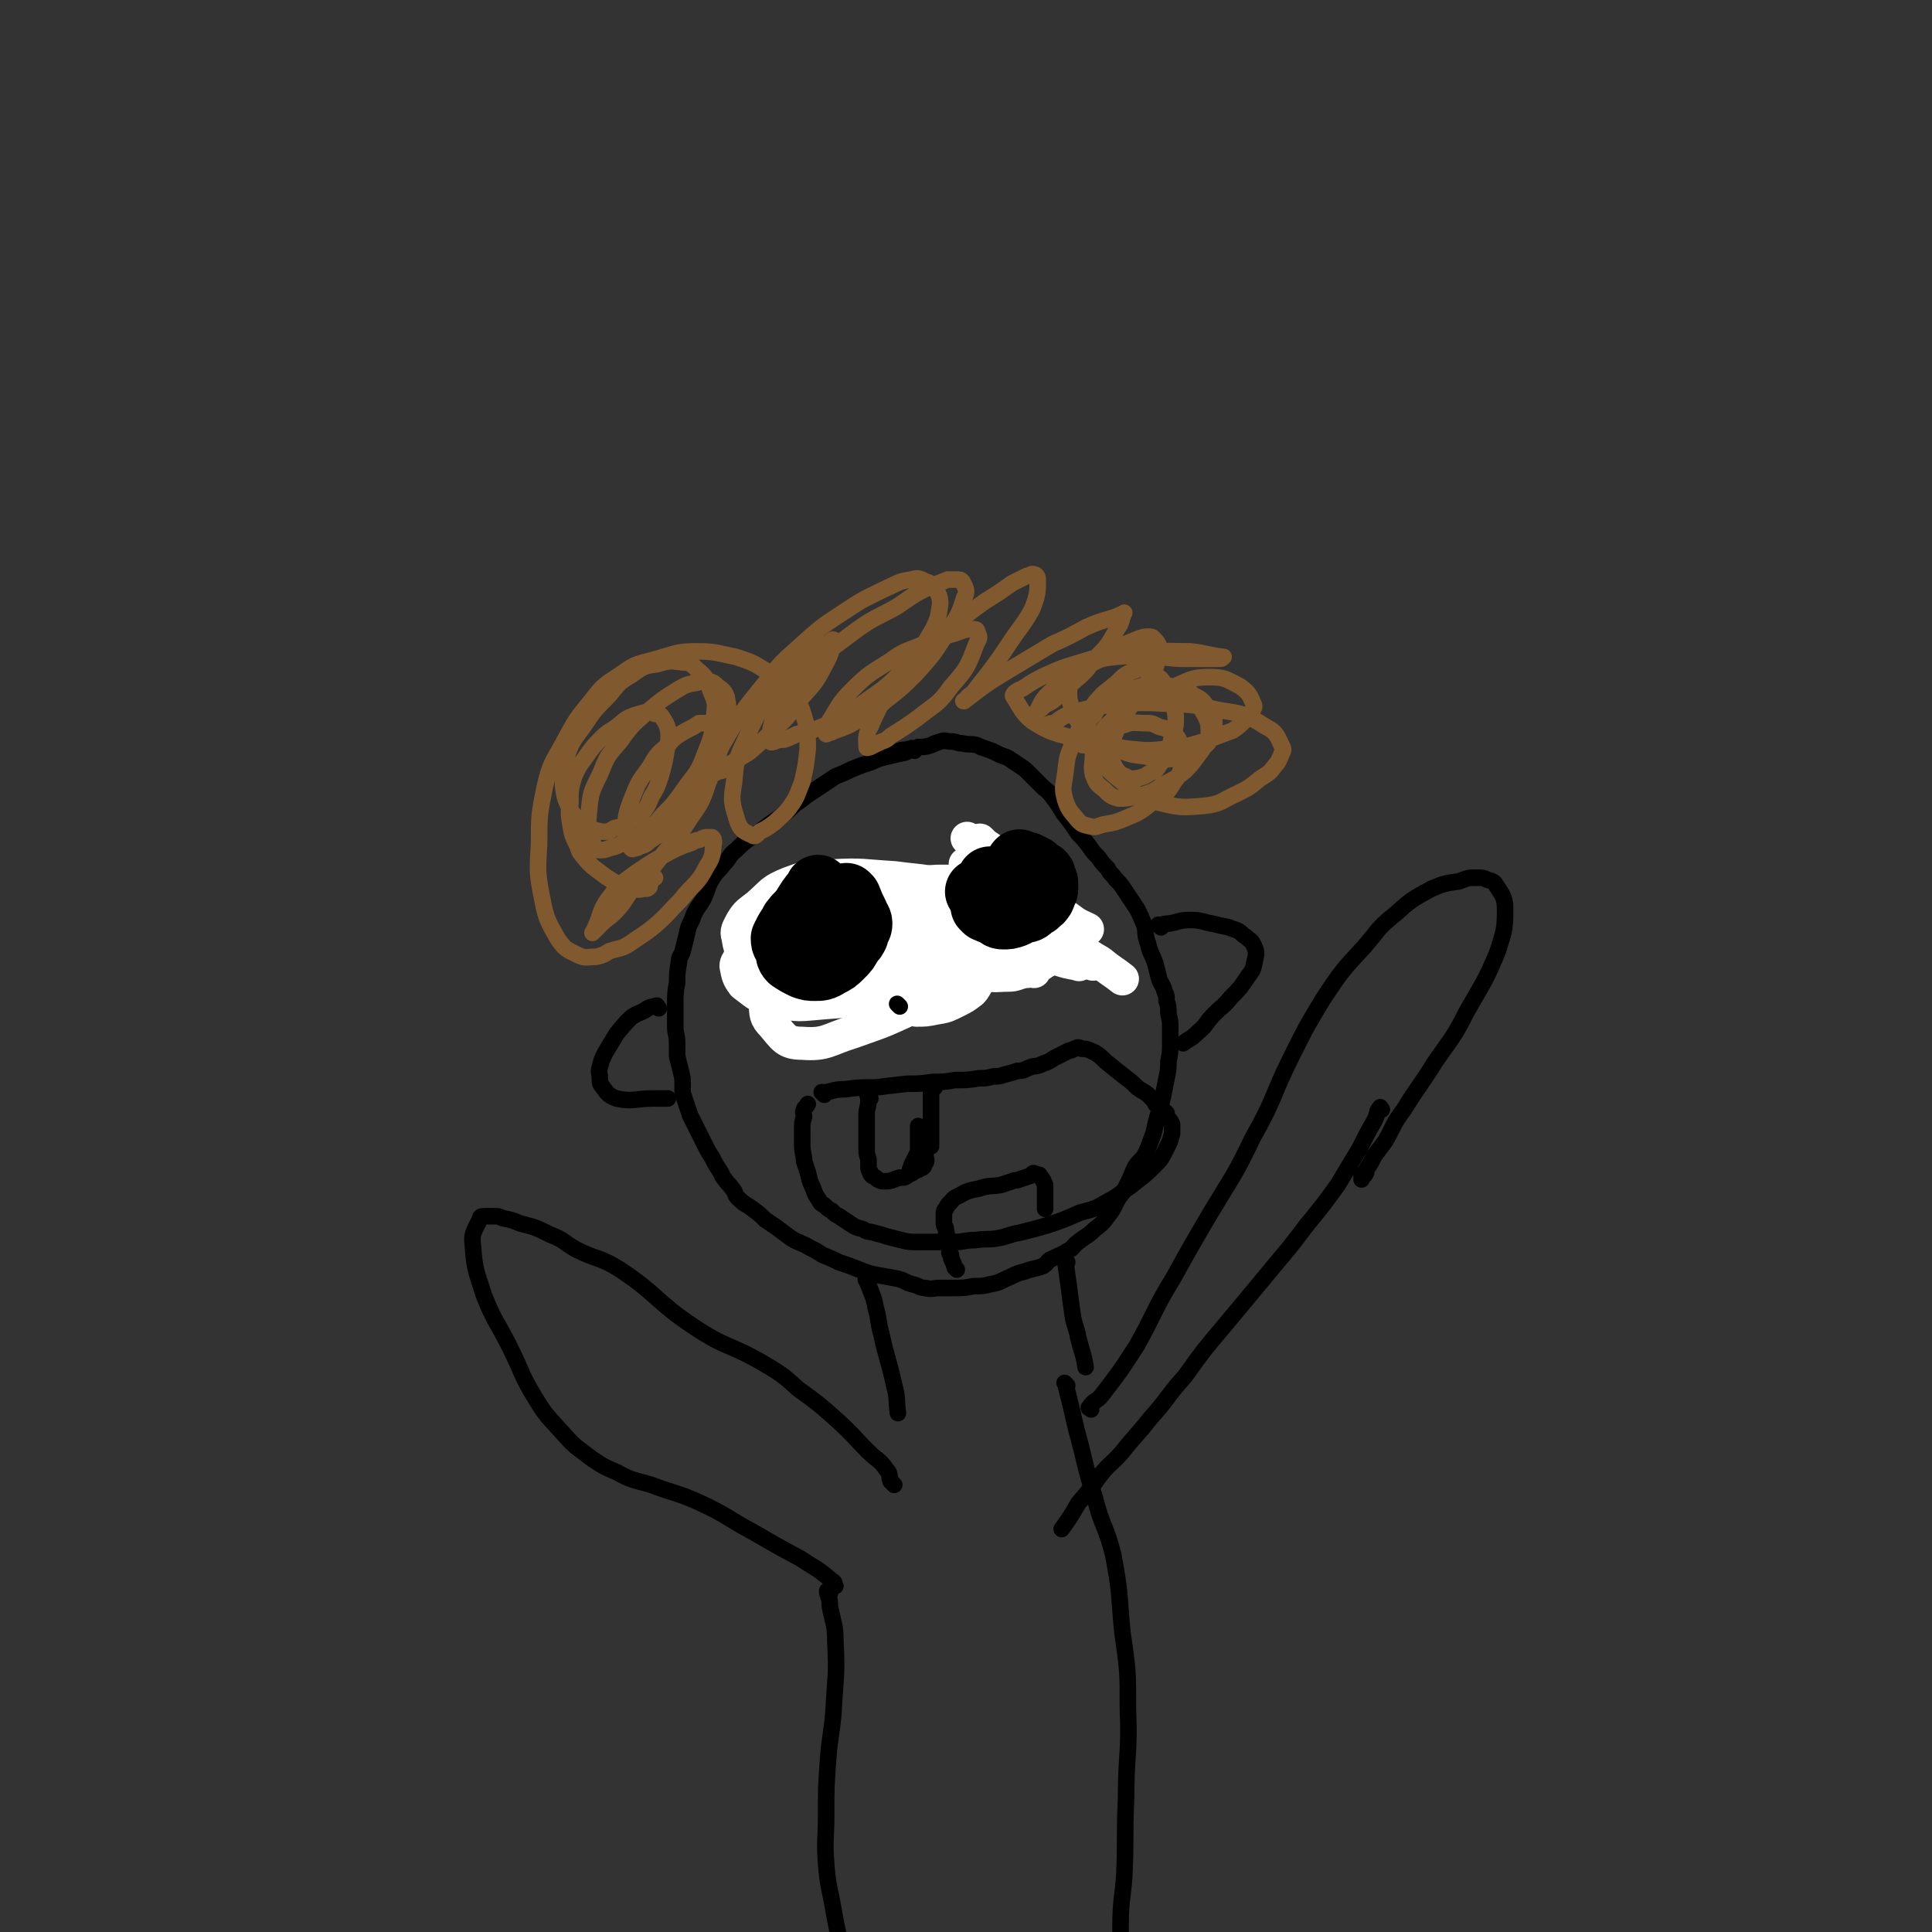 <svg viewBox='0 0 1050 1050' version='1.1' xmlns='http://www.w3.org/2000/svg' xmlns:xlink='http://www.w3.org/1999/xlink'><rect x="0" y="0" width="1050" height="1050" fill="#333333" stroke="none"/><g fill='none' stroke='#000000' stroke-width='9' stroke-linecap='round' stroke-linejoin='round'><path d='M497,408c-1,-1 -1,-1 -1,-1 -1,-1 0,0 0,0 0,0 0,0 0,0 0,0 0,0 0,0 -1,-1 0,0 0,0 -2,1 -2,1 -4,2 -5,1 -5,1 -9,2 -4,1 -5,1 -9,3 -6,2 -6,2 -11,4 -4,2 -4,2 -9,4 -6,4 -6,4 -12,8 -5,3 -5,4 -10,7 -4,4 -4,4 -8,7 -6,4 -6,4 -11,8 -6,4 -7,4 -13,10 -4,3 -3,4 -7,8 -2,3 -3,3 -5,6 -4,6 -3,7 -6,13 -3,5 -4,5 -6,11 -2,4 -2,4 -3,9 -1,4 -1,4 -2,8 -1,3 -2,3 -2,6 -1,6 -1,6 -1,11 -1,6 -1,6 -1,12 0,6 0,6 0,12 0,4 1,4 1,9 0,3 0,4 0,7 1,4 1,4 2,8 1,4 1,4 1,8 0,2 0,2 0,4 1,3 1,3 2,6 1,3 1,3 2,6 2,4 2,4 4,8 2,4 2,4 4,8 2,4 2,4 4,7 2,4 2,4 4,7 2,3 1,3 3,5 2,3 2,2 4,5 2,2 1,3 3,5 4,4 4,3 8,6 4,3 4,3 7,6 3,2 3,2 6,4 4,3 4,3 8,6 5,3 5,2 10,5 4,2 4,2 7,4 5,2 5,2 9,4 6,2 6,2 11,4 5,2 5,2 10,3 6,1 6,1 11,2 4,1 4,2 8,3 4,1 4,2 7,2 4,1 4,0 7,0 4,0 4,0 8,0 6,0 6,0 11,-1 5,0 5,0 9,-1 6,-1 6,-2 11,-4 4,-2 4,-2 8,-3 5,-2 5,-1 10,-3 3,-2 2,-3 5,-4 4,-2 5,-2 8,-4 4,-2 3,-3 6,-5 5,-4 5,-3 9,-7 4,-3 4,-3 7,-7 4,-5 3,-5 6,-10 3,-4 3,-4 5,-8 2,-4 2,-5 4,-9 2,-3 3,-3 5,-6 2,-4 2,-4 3,-7 2,-5 2,-5 3,-10 1,-4 1,-4 2,-7 1,-4 1,-4 2,-8 1,-5 1,-5 2,-10 1,-5 1,-5 1,-9 1,-5 1,-5 1,-10 0,-4 0,-4 0,-8 0,-4 0,-4 -1,-8 0,-4 0,-4 -1,-7 0,-3 0,-3 -1,-5 -1,-4 -2,-4 -3,-7 -1,-4 -1,-4 -2,-8 -2,-6 -3,-6 -4,-11 -2,-5 -1,-6 -2,-10 -2,-5 -2,-5 -4,-9 -2,-3 -2,-3 -4,-6 -2,-3 -2,-3 -4,-6 -2,-3 -3,-3 -5,-6 -2,-2 -2,-2 -3,-4 -3,-3 -3,-3 -5,-6 -3,-3 -3,-3 -5,-6 -3,-4 -3,-4 -6,-7 -4,-6 -4,-6 -8,-11 -3,-5 -3,-5 -6,-9 -3,-4 -3,-3 -6,-6 -3,-3 -3,-3 -6,-6 -3,-3 -3,-3 -6,-5 -3,-2 -3,-2 -6,-4 -2,-1 -3,-1 -5,-2 -4,-2 -4,-2 -7,-3 -3,-1 -3,-1 -5,-2 -4,-1 -4,0 -8,-1 -3,0 -3,-1 -6,-1 -3,0 -3,-1 -6,0 -3,1 -3,1 -5,2 -3,1 -4,1 -7,1 -2,1 -2,1 -5,1 -3,1 -3,0 -5,1 -1,0 -1,1 -2,1 -2,1 -2,1 -3,1 '/></g>
<g fill='none' stroke='#81592F' stroke-width='9' stroke-linecap='round' stroke-linejoin='round'><path d='M356,477c-1,-1 -1,-1 -1,-1 -1,-1 0,0 0,0 0,1 0,1 -1,3 -1,1 -1,2 -1,3 -1,1 -1,1 -2,1 -3,0 -3,1 -6,0 -5,-1 -5,-1 -10,-3 -5,-3 -5,-3 -9,-6 -4,-3 -4,-3 -7,-6 -3,-4 -4,-4 -5,-8 -3,-6 -3,-6 -4,-12 -1,-6 -1,-6 0,-11 0,-8 0,-8 2,-15 3,-7 4,-7 8,-13 3,-4 3,-4 7,-8 4,-4 4,-3 8,-6 4,-3 4,-4 9,-6 3,-1 3,-1 7,-2 3,0 3,0 5,1 2,0 3,0 4,2 2,3 2,3 3,6 1,6 0,7 -1,13 -1,6 -1,6 -3,13 -2,6 -2,6 -5,11 -2,5 -2,5 -5,9 -3,3 -3,2 -6,4 -4,3 -4,3 -9,4 -3,2 -3,2 -7,2 -4,-1 -5,-1 -9,-3 -4,-4 -5,-4 -8,-9 -3,-6 -3,-6 -4,-13 0,-8 0,-8 2,-16 3,-9 4,-9 9,-16 6,-9 6,-9 14,-17 5,-6 5,-7 12,-11 7,-5 7,-5 14,-6 7,-2 7,-2 14,-1 4,0 5,1 8,4 5,4 5,5 7,11 3,7 3,7 2,15 -1,10 -1,10 -5,20 -4,11 -5,10 -12,20 -5,7 -5,7 -11,13 -4,5 -4,5 -10,9 -5,4 -5,4 -11,6 -4,2 -4,2 -8,3 -2,1 -3,1 -5,1 -2,0 -3,0 -3,-2 -3,-8 -4,-9 -3,-18 1,-11 1,-11 6,-21 4,-10 4,-10 11,-18 7,-10 8,-10 17,-18 6,-5 6,-5 14,-10 5,-3 5,-3 11,-4 3,-1 3,-2 6,-1 3,1 3,1 5,3 3,2 4,3 5,6 1,6 1,7 0,13 -2,10 -3,10 -7,18 -5,11 -5,11 -11,21 -5,7 -5,7 -11,14 -3,4 -3,4 -7,8 -3,2 -3,2 -6,4 -2,2 -2,2 -5,3 -1,0 -1,1 -3,1 -1,0 -1,1 -2,0 -2,-3 -3,-4 -3,-8 0,-9 0,-10 3,-18 4,-10 4,-10 10,-18 4,-7 4,-7 10,-12 4,-5 5,-5 10,-8 4,-2 4,-2 7,-4 2,0 2,0 4,0 2,0 3,-1 4,1 2,3 3,3 3,7 -1,12 -1,13 -6,24 -4,13 -5,12 -12,23 -6,10 -7,9 -14,18 -7,9 -7,9 -15,17 -5,6 -4,7 -10,13 -3,3 -4,3 -7,6 -2,2 -2,2 -4,4 0,0 0,0 -1,1 0,0 0,0 0,0 0,0 0,0 0,0 5,-9 3,-11 9,-19 6,-8 7,-8 15,-14 9,-6 9,-6 18,-11 6,-3 6,-3 12,-5 3,-2 3,-1 5,-2 2,-1 2,-1 4,-1 1,0 1,0 2,0 1,1 1,1 1,3 -1,6 0,7 -4,13 -5,10 -7,9 -14,18 -7,7 -7,8 -14,14 -6,5 -7,5 -14,10 -5,3 -5,2 -11,4 -3,2 -3,2 -7,3 -5,0 -6,1 -10,-1 -6,-3 -7,-3 -11,-9 -5,-9 -6,-10 -8,-20 -3,-15 -3,-16 -2,-31 0,-16 0,-16 3,-31 3,-13 4,-13 10,-24 7,-13 7,-13 16,-24 6,-8 7,-8 16,-14 8,-6 9,-5 19,-8 11,-3 11,-4 22,-4 10,0 11,1 21,3 9,3 9,3 17,8 8,6 9,6 15,14 4,6 4,7 6,14 1,7 1,7 1,14 -1,9 -1,9 -3,18 -3,7 -2,7 -7,14 -3,4 -4,4 -8,8 -4,3 -4,3 -8,5 -2,2 -3,3 -4,2 -4,-2 -6,-2 -8,-7 -3,-10 -4,-11 -2,-22 1,-14 2,-14 8,-27 5,-11 6,-12 14,-22 6,-8 6,-8 14,-15 4,-5 5,-4 10,-8 2,-1 2,-1 4,-3 1,0 1,0 2,-1 1,-1 2,-2 2,-1 -1,5 -1,7 -5,14 -5,10 -6,10 -14,19 -6,9 -6,9 -14,16 -6,6 -6,6 -13,12 -5,3 -5,3 -10,6 -2,2 -3,2 -5,4 -1,0 -2,0 -3,1 0,0 0,0 0,0 2,-8 0,-9 4,-16 10,-17 10,-17 23,-33 9,-12 10,-12 21,-22 11,-10 12,-10 24,-18 9,-6 10,-6 20,-11 7,-3 7,-4 14,-5 4,-1 4,-1 8,1 3,1 3,1 5,3 2,4 3,5 3,9 -1,7 -1,8 -4,14 -7,12 -7,12 -16,22 -9,9 -9,9 -19,16 -11,8 -11,8 -23,14 -7,3 -8,3 -16,5 -4,2 -4,2 -7,3 -3,0 -3,0 -5,1 -1,0 -2,1 -2,0 0,-4 -1,-6 1,-11 7,-13 7,-14 17,-25 11,-13 12,-12 25,-22 12,-9 12,-8 25,-15 9,-6 8,-6 18,-11 5,-2 5,-2 10,-4 2,0 2,0 5,0 2,0 2,0 3,1 2,4 3,5 1,9 -3,10 -4,10 -10,20 -7,11 -7,11 -16,21 -8,8 -8,8 -17,15 -6,6 -7,5 -14,10 -5,3 -5,3 -10,5 -3,1 -3,1 -5,2 -2,0 -2,1 -3,1 0,0 0,0 0,0 1,-3 0,-3 1,-6 6,-9 5,-10 13,-18 9,-9 10,-9 21,-16 8,-6 9,-5 18,-9 7,-3 7,-2 14,-5 5,-1 5,-2 10,-3 1,0 2,0 3,0 1,0 2,0 2,1 1,3 2,3 0,6 -5,13 -5,14 -14,24 -7,10 -8,9 -18,17 -7,5 -7,5 -15,10 -3,3 -3,2 -7,4 -2,1 -2,1 -4,2 -1,0 -2,1 -2,0 0,-4 -1,-6 2,-11 7,-16 8,-16 19,-30 9,-12 10,-11 22,-21 10,-9 10,-9 21,-17 8,-5 8,-5 15,-10 4,-2 4,-2 8,-4 2,0 2,-1 3,-1 2,0 3,1 3,3 0,7 0,8 -3,16 -5,9 -6,9 -12,18 -6,9 -6,9 -12,17 -4,5 -4,5 -7,9 -2,3 -3,2 -5,5 0,0 0,0 -1,1 0,0 0,0 0,0 0,0 -1,0 0,0 13,-10 13,-10 28,-19 10,-6 10,-6 20,-12 9,-4 9,-4 18,-9 7,-3 7,-3 14,-5 3,-1 3,-1 5,-2 1,0 1,0 2,-1 0,0 0,0 0,0 -2,4 -1,5 -4,9 -5,9 -5,9 -12,16 -5,7 -5,7 -12,13 -5,5 -5,5 -11,10 -3,2 -3,1 -6,4 -1,1 -1,1 -3,2 0,0 -1,1 0,1 3,-6 3,-8 9,-13 8,-8 9,-8 18,-14 9,-6 9,-6 19,-10 5,-2 5,-2 10,-4 3,-1 3,-1 5,-1 2,0 2,0 3,1 2,2 3,3 3,6 -1,7 -1,8 -4,14 -4,9 -5,9 -11,16 -5,6 -5,6 -11,12 -3,3 -4,3 -8,5 -2,2 -2,2 -5,4 -1,0 -1,0 -2,1 0,0 0,0 0,0 0,0 0,0 0,0 0,0 -1,0 0,0 3,-4 4,-4 8,-6 7,-4 7,-4 14,-5 5,-2 6,-1 11,-1 4,0 4,0 8,2 4,1 4,1 7,3 2,2 3,2 4,5 1,5 2,5 1,10 0,6 0,7 -4,12 -4,7 -5,7 -13,12 -6,5 -7,5 -14,8 -5,2 -5,2 -11,3 -4,1 -4,2 -8,1 -4,-1 -4,-1 -6,-3 -4,-5 -5,-5 -7,-11 -2,-7 -1,-7 0,-15 1,-9 1,-9 5,-18 4,-10 5,-10 11,-20 5,-6 6,-6 12,-11 4,-4 4,-4 8,-6 3,-1 4,-2 7,-1 4,1 5,2 9,5 3,4 3,4 5,9 2,5 2,6 3,11 0,6 0,6 -2,11 -1,5 -1,5 -3,9 -2,4 -2,4 -4,7 -2,3 -2,3 -5,4 -3,2 -3,2 -7,3 -3,0 -4,1 -6,-1 -3,-1 -4,-2 -6,-5 -2,-4 -2,-4 -2,-9 1,-7 1,-8 5,-15 4,-7 4,-8 10,-14 4,-4 5,-4 12,-6 4,-1 5,0 10,1 4,1 4,1 8,4 4,2 4,2 7,6 2,2 2,2 3,5 1,2 1,2 1,5 0,3 0,3 -1,5 -2,4 -2,5 -5,7 -6,4 -6,5 -13,6 -9,1 -9,1 -19,-1 -8,-1 -8,-1 -15,-4 -7,-3 -7,-3 -13,-7 -3,-3 -4,-3 -7,-6 -3,-5 -3,-5 -5,-11 -1,-3 -1,-3 -1,-7 0,-4 0,-4 2,-7 3,-4 3,-5 8,-7 7,-4 7,-4 15,-5 10,-1 11,0 21,0 8,0 8,1 16,1 6,0 6,0 13,0 4,0 4,0 7,0 1,0 1,0 2,-1 0,0 0,0 0,0 -9,-1 -9,-2 -18,-3 -16,0 -17,-1 -33,1 -14,1 -14,1 -27,5 -10,3 -10,3 -19,7 -6,3 -6,3 -12,7 -2,1 -3,1 -5,3 0,0 -1,1 0,2 4,6 4,8 10,13 11,7 12,6 25,10 14,4 14,3 28,5 10,1 10,1 20,0 10,-1 10,-1 20,-4 8,-3 8,-3 16,-6 3,-2 3,-2 6,-5 3,-2 3,-2 4,-5 2,-3 2,-3 1,-5 -2,-5 -3,-6 -7,-9 -8,-4 -8,-5 -17,-5 -10,0 -11,2 -21,6 -11,4 -11,4 -21,9 -6,3 -6,4 -11,9 -3,3 -4,3 -6,8 -3,5 -3,5 -4,10 0,6 -1,6 0,11 2,5 2,5 6,8 3,3 4,4 8,5 7,0 7,-1 13,-2 7,-2 7,-3 12,-6 6,-3 6,-3 11,-7 3,-3 3,-3 6,-7 3,-4 3,-4 5,-7 1,-3 2,-3 2,-5 0,-6 0,-7 -2,-11 -4,-7 -4,-8 -9,-12 -7,-4 -8,-4 -17,-5 -8,0 -9,1 -17,4 -6,2 -6,2 -11,5 -4,3 -4,3 -6,7 -3,3 -4,4 -4,8 0,6 1,7 4,12 6,9 6,10 15,17 8,7 9,8 19,11 12,3 13,3 25,2 10,-1 10,-3 19,-7 6,-3 6,-3 12,-8 5,-3 5,-3 8,-7 2,-2 2,-3 3,-5 1,-3 2,-3 1,-5 -3,-6 -3,-8 -9,-11 -11,-7 -12,-7 -25,-9 -18,-4 -19,-3 -38,-4 -14,0 -14,0 -28,2 -10,2 -10,2 -18,5 -4,2 -3,2 -6,4 -2,0 -2,0 -4,1 0,0 0,0 0,0 0,0 0,0 0,0 '/></g>
<g fill='none' stroke='#000000' stroke-width='9' stroke-linecap='round' stroke-linejoin='round'><path d='M631,504c-1,-1 -1,-1 -1,-1 -1,-1 0,0 0,0 0,0 0,0 0,0 3,-1 3,-1 5,-1 6,-1 6,-2 12,-2 6,0 6,1 12,2 4,1 4,1 9,2 2,1 3,1 5,2 2,1 2,2 4,3 2,2 3,2 4,4 2,4 2,5 1,9 -1,5 -1,5 -4,9 -4,6 -4,6 -9,11 -4,5 -5,5 -9,9 -5,5 -4,6 -9,10 -4,4 -4,3 -8,6 '/><path d='M358,548c-1,-1 -1,-1 -1,-1 -1,-1 0,0 0,0 0,0 0,0 0,0 0,0 0,-1 0,0 -2,0 -3,0 -5,1 -4,3 -5,2 -9,5 -4,4 -4,4 -8,9 -3,5 -3,5 -6,10 -2,4 -2,4 -3,8 -1,3 0,3 0,6 0,2 0,3 1,4 3,4 3,5 8,7 9,2 10,0 20,0 4,0 4,0 8,0 '/><path d='M443,503c-1,-1 -1,-1 -1,-1 -1,-1 0,0 0,0 0,0 0,0 0,0 0,0 0,0 0,0 -1,-1 0,0 0,0 0,0 0,0 0,0 0,0 0,0 0,0 -1,-1 -1,0 -1,0 -3,1 -3,1 -5,2 -2,1 -1,2 -3,3 -2,1 -2,1 -3,2 -1,1 -1,1 -2,2 -2,1 -2,1 -3,2 -1,2 -1,2 -1,4 -1,3 -1,3 -1,5 0,3 0,3 1,5 1,3 1,3 2,6 1,4 1,5 3,7 3,3 4,3 8,5 3,2 3,2 6,3 4,1 4,1 7,1 3,0 3,0 6,-1 2,0 2,0 4,-1 3,-1 3,-1 6,-2 2,-1 2,-1 4,-3 2,-2 2,-2 3,-3 1,-2 1,-2 2,-3 1,-2 2,-2 2,-4 0,-4 0,-4 -1,-7 -1,-3 0,-3 -1,-5 -1,-3 -1,-3 -2,-5 -2,-3 -2,-3 -3,-6 -1,-2 -1,-3 -2,-4 -1,-2 -2,-1 -3,-2 -1,-1 -1,-2 -2,-3 -2,-2 -2,-2 -4,-3 0,0 0,0 0,0 '/><path d='M555,482c-1,-1 -1,-1 -1,-1 -1,-1 0,0 0,0 0,0 0,0 0,0 0,0 0,-1 0,0 -4,0 -4,1 -7,2 -4,2 -4,2 -8,4 -5,2 -5,2 -10,4 -4,3 -4,3 -8,6 -2,2 -1,2 -3,4 -2,2 -2,2 -4,4 -1,1 -1,1 -1,2 -1,2 -1,2 -1,4 0,2 0,2 1,3 1,2 1,2 2,4 2,3 2,3 4,5 3,2 3,1 6,2 2,1 1,1 3,2 6,0 6,0 13,-1 4,-1 4,-1 8,-2 1,-1 2,0 3,-1 3,-1 4,-1 6,-3 3,-2 2,-3 4,-5 2,-2 2,-2 3,-4 2,-3 2,-2 4,-5 1,-1 1,-2 1,-3 0,-2 0,-2 1,-3 0,-1 1,-1 1,-2 0,-1 0,-1 0,-2 0,-1 0,-1 -1,-2 0,-1 0,-1 -1,-3 -1,-1 -1,-1 -2,-2 -3,-2 -3,-2 -6,-4 -3,-1 -3,0 -5,-1 -2,-1 -2,-1 -4,-1 -2,0 -2,0 -4,-1 0,0 0,0 0,0 '/><path d='M430,524c-1,-1 -1,-1 -1,-1 -1,-1 0,0 0,0 0,0 0,0 0,0 0,0 -1,0 0,0 0,-1 1,0 2,0 1,0 1,-1 2,-1 0,-1 0,-1 1,-2 1,-1 0,-1 1,-1 0,0 1,0 1,0 0,-1 0,-1 0,-2 0,-1 0,-1 0,-1 0,-1 0,-1 -1,-2 -1,-1 -1,-1 -1,-1 0,0 0,0 0,0 0,0 -1,-1 -1,-1 0,0 1,1 2,2 1,1 1,0 2,1 1,1 1,1 1,1 1,0 1,0 2,0 1,0 2,0 3,0 '/><path d='M448,595c-1,-1 -1,-1 -1,-1 -1,-1 0,0 0,0 6,-1 6,-2 12,-2 8,-1 8,-1 17,-1 8,-1 8,-1 17,-2 7,0 7,0 14,-1 6,0 6,0 12,-1 7,0 7,0 13,-1 4,0 4,0 8,-1 3,0 3,0 6,-1 4,-1 4,-1 7,-2 4,0 4,-1 7,-2 3,-1 3,0 7,-2 3,-1 3,-1 6,-3 2,-1 2,-1 4,-2 2,-1 2,-1 4,-2 2,0 2,-1 3,-1 2,-1 2,-1 4,0 4,0 4,1 7,2 3,2 3,2 6,5 5,4 5,4 10,8 4,3 4,3 7,6 4,3 4,2 7,5 2,2 2,2 3,4 2,2 2,1 3,3 2,1 2,1 3,2 0,1 0,2 1,3 1,1 1,1 2,3 0,2 0,2 0,5 -1,4 -1,4 -3,8 -3,6 -3,6 -7,10 -6,6 -7,6 -13,11 -6,4 -6,5 -12,8 -7,4 -7,4 -15,6 -9,4 -9,4 -18,7 -7,2 -7,2 -15,4 -6,1 -6,2 -12,3 -6,1 -6,0 -12,1 -6,0 -6,1 -11,1 -5,0 -5,0 -10,0 -5,0 -5,0 -10,0 -5,0 -5,0 -9,-1 -4,-1 -4,-1 -8,-2 -3,-1 -3,-1 -7,-2 -3,-1 -3,0 -6,-2 -4,-1 -4,-1 -7,-3 -3,-2 -3,-2 -6,-4 -2,-1 -2,-1 -4,-3 -2,-1 -2,-1 -4,-3 -2,-1 -2,-1 -3,-3 -2,-3 -2,-3 -3,-6 -2,-4 -2,-5 -3,-9 -1,-3 -1,-3 -2,-6 0,-4 -1,-4 -1,-9 0,-4 0,-4 0,-9 0,-3 0,-3 1,-6 0,-2 -1,-2 0,-4 0,-1 1,-1 2,-3 0,0 0,0 0,0 '/><path d='M473,597c-1,-1 -1,-1 -1,-1 -1,-1 0,0 0,0 0,0 0,0 0,0 0,0 0,0 0,0 -1,-1 0,0 0,0 0,4 0,4 -1,8 0,5 0,5 0,10 0,5 0,5 0,10 0,3 0,3 1,6 0,2 0,2 0,4 0,1 0,2 1,3 0,1 0,1 1,2 2,1 2,1 3,2 2,1 2,1 4,1 4,0 4,-1 8,-2 3,0 3,0 5,-2 2,0 2,-1 4,-2 1,0 1,0 2,-1 1,0 1,0 2,-1 0,-1 0,-1 0,-1 0,-1 1,-1 1,-1 1,-2 0,-2 0,-3 0,-3 0,-3 -1,-5 0,-2 0,-1 -1,-3 '/></g>
<g fill='none' stroke='#FFFFFF' stroke-width='18' stroke-linecap='round' stroke-linejoin='round'><path d='M462,521c-1,-1 -1,-1 -1,-1 -1,-1 0,0 0,0 10,0 10,0 20,0 9,-1 9,0 18,-1 5,0 5,0 10,0 5,0 5,-1 9,-1 5,-1 5,0 9,-1 2,0 2,-1 4,-1 1,0 1,0 1,0 0,0 0,-1 0,-1 -5,-5 -4,-7 -10,-10 -9,-5 -10,-5 -20,-6 -11,-1 -11,-1 -22,1 -9,2 -9,3 -17,7 -5,2 -5,3 -10,5 -3,1 -3,2 -5,3 -2,1 -2,1 -3,2 0,0 0,1 0,1 2,3 2,4 5,5 9,3 10,2 20,2 9,0 9,-1 18,-3 8,-2 8,-1 15,-4 7,-3 7,-3 12,-7 3,-2 3,-3 6,-5 2,-2 2,-1 4,-3 1,-1 3,-1 2,-2 -1,-2 -2,-3 -5,-4 -11,-2 -11,-3 -22,-1 -11,2 -11,3 -21,7 -6,3 -6,4 -12,7 -4,2 -5,2 -8,4 -3,2 -3,2 -5,5 -2,3 -2,3 -3,6 -1,2 -1,3 0,5 2,3 2,4 5,6 6,4 6,4 13,6 5,1 5,1 11,0 6,-1 6,-1 11,-3 5,-1 5,-1 9,-3 2,-1 1,-2 3,-3 1,-1 1,-1 1,-1 1,-1 2,-1 2,-1 -1,-1 -1,-1 -2,-1 -9,-5 -9,-7 -19,-10 -11,-3 -12,-2 -24,-3 -9,-1 -9,0 -17,1 -6,1 -6,1 -11,2 -3,1 -3,1 -5,2 -2,1 -2,1 -3,1 0,0 0,0 0,0 8,3 7,5 16,7 10,2 10,1 21,0 11,-1 11,-1 22,-4 9,-2 9,-2 17,-5 7,-3 7,-4 13,-8 4,-3 4,-4 7,-7 2,-2 2,-2 4,-4 1,-1 0,-1 1,-2 0,-1 2,-1 1,-1 -6,-5 -6,-8 -13,-10 -14,-5 -15,-4 -31,-5 -14,-1 -15,-1 -29,2 -11,2 -12,2 -22,7 -7,4 -6,5 -12,10 -3,3 -4,2 -6,5 -2,2 -2,3 -2,5 0,5 0,6 2,10 4,7 4,8 10,11 10,5 11,5 23,6 11,1 12,0 24,-1 10,-1 10,-1 20,-4 8,-2 8,-3 14,-7 6,-4 6,-4 11,-8 3,-3 3,-4 5,-7 2,-2 2,-2 3,-4 1,-1 1,-2 1,-3 0,-2 1,-2 0,-3 -3,-4 -3,-5 -7,-7 -10,-4 -11,-5 -21,-5 -12,-1 -12,0 -24,3 -11,3 -11,4 -21,8 -6,3 -6,4 -11,7 -4,2 -4,2 -7,5 -2,2 -2,3 -4,5 -1,2 -2,1 -2,3 0,4 0,5 2,8 6,4 7,5 15,6 10,2 11,0 22,-1 9,-1 10,-1 19,-4 7,-2 7,-2 13,-6 7,-5 6,-6 11,-11 3,-4 3,-4 5,-7 1,-2 1,-2 2,-3 1,-1 2,-1 1,-2 -3,-4 -2,-6 -7,-8 -12,-6 -13,-6 -26,-9 -12,-3 -13,-4 -25,-3 -12,1 -12,1 -23,5 -10,5 -10,6 -18,13 -7,6 -7,7 -12,13 -3,4 -3,4 -5,7 -1,3 -2,3 -2,5 1,5 1,6 4,10 8,6 8,7 18,9 12,3 13,2 26,1 14,-1 14,-1 27,-5 14,-4 15,-4 27,-10 12,-7 11,-8 22,-17 7,-6 7,-6 14,-14 3,-3 3,-3 5,-6 2,-2 1,-2 2,-4 1,-1 1,-1 1,-2 -1,-2 -1,-3 -3,-4 -10,-3 -11,-4 -22,-4 -14,0 -15,-1 -29,4 -16,6 -16,8 -30,17 -11,6 -12,6 -22,14 -8,7 -7,8 -14,15 -4,4 -4,4 -6,8 -2,4 -4,4 -4,8 0,6 0,8 4,12 6,7 7,10 16,10 13,1 14,-2 27,-6 14,-5 15,-5 28,-11 12,-6 12,-6 22,-14 10,-9 9,-10 18,-21 5,-4 5,-4 8,-9 2,-3 2,-3 3,-5 1,-2 1,-2 2,-3 0,-1 1,-1 1,-1 '/><path d='M534,501c-1,-1 -1,-1 -1,-1 -1,-1 0,0 0,0 2,0 2,-1 4,0 9,3 9,2 18,6 7,3 7,4 13,7 4,2 4,2 8,4 3,2 3,2 5,4 2,1 1,1 3,2 1,0 1,0 2,0 0,0 1,2 0,1 -5,-1 -7,-1 -14,-4 -13,-7 -13,-8 -25,-17 -9,-6 -9,-6 -18,-12 -6,-4 -6,-4 -12,-7 -2,-1 -2,-1 -3,-2 -2,-1 -1,-1 -3,-2 0,0 -1,0 -1,0 0,0 0,0 0,0 4,6 3,7 7,13 6,7 7,6 14,12 11,9 11,9 22,17 4,3 5,3 9,6 '/><path d='M526,471c-1,-1 -1,-1 -1,-1 -1,-1 0,0 0,0 7,4 7,3 14,8 8,7 7,8 15,16 5,5 5,4 10,9 3,3 2,3 6,6 1,1 2,1 3,2 2,1 1,2 2,3 1,1 1,0 2,0 0,0 0,0 0,0 -6,-4 -6,-4 -12,-8 -4,-3 -4,-3 -9,-6 -3,-3 -3,-3 -7,-6 -2,-1 -2,-1 -3,-2 -1,0 -1,-1 -1,-1 -1,0 -2,0 -1,0 3,2 4,2 9,5 8,5 8,5 16,9 8,5 8,5 16,10 7,4 6,4 13,8 6,5 7,5 12,9 '/><path d='M534,458c-1,-1 -1,-1 -1,-1 -1,-1 0,0 0,0 1,1 1,1 2,2 6,4 6,4 12,9 8,6 8,6 15,13 0,0 0,0 0,0 3,4 3,4 7,8 6,6 6,6 13,11 4,3 5,3 9,5 '/><path d='M527,457c-1,-1 -2,-2 -1,-1 1,0 2,1 3,2 10,8 10,8 19,16 11,9 11,9 20,19 9,10 8,11 16,21 5,5 5,5 10,10 '/><path d='M527,500c-1,-1 -1,-2 -1,-1 -3,2 -3,3 -4,6 -1,3 -2,4 -2,7 0,3 0,3 1,6 1,3 1,4 3,6 5,4 5,4 11,5 6,2 6,1 13,1 4,0 4,-1 9,-2 2,0 3,0 5,-2 2,-1 2,-1 4,-2 1,-1 2,-1 3,-2 0,0 0,0 0,-1 0,-1 1,-2 0,-3 -2,-2 -3,-2 -6,-3 -13,-2 -13,-3 -26,-2 -15,0 -15,2 -29,5 -10,3 -10,3 -19,7 -4,1 -4,1 -8,3 -2,1 -3,1 -4,4 0,2 0,3 1,5 2,4 2,5 6,7 6,3 7,3 14,5 5,0 5,0 10,-1 6,-1 6,-1 12,-4 4,-2 4,-2 8,-5 2,-2 2,-3 4,-6 1,-3 1,-3 3,-6 0,-3 1,-3 0,-5 0,-3 0,-3 -2,-6 -1,-2 -1,-2 -2,-3 -10,-2 -10,-3 -20,-3 -13,-1 -13,0 -26,1 -12,1 -12,1 -23,3 -8,2 -8,2 -15,4 -4,1 -4,2 -8,4 -1,0 -1,-1 -2,0 -1,0 -1,1 -1,2 2,3 2,4 5,5 10,4 11,5 21,5 14,0 14,-1 27,-5 10,-2 11,-3 19,-8 7,-5 7,-6 13,-13 3,-5 3,-5 6,-10 1,-2 1,-2 2,-4 1,-1 1,-1 1,-3 0,-1 1,-1 -1,-2 -6,-4 -6,-5 -13,-7 -15,-4 -15,-3 -30,-5 -17,-1 -17,-2 -34,-1 -12,0 -12,0 -23,4 -10,4 -9,5 -17,12 -5,4 -6,4 -9,9 -2,4 -3,5 -2,8 1,6 1,7 6,11 8,8 8,8 18,12 11,4 11,4 23,5 11,1 11,1 22,-1 10,-2 10,-2 19,-6 6,-2 6,-2 11,-5 3,-2 3,-2 6,-5 2,-1 2,-1 3,-3 0,-1 0,-1 1,-2 0,0 1,0 1,-1 -1,-2 0,-3 -2,-5 -3,-4 -4,-5 -9,-7 -6,-2 -7,-2 -15,-1 -8,0 -8,0 -16,2 -8,2 -8,2 -15,6 -10,6 -10,7 -19,13 -2,2 -2,2 -4,3 '/></g>
<g fill='none' stroke='#000000' stroke-width='36' stroke-linecap='round' stroke-linejoin='round'><path d='M446,484c-1,-1 -1,-1 -1,-1 -1,-1 0,0 0,0 0,1 -1,1 -1,1 -4,5 -4,5 -7,10 -3,4 -3,3 -6,7 -1,2 -1,2 -3,5 -1,2 -1,2 -2,4 0,3 1,3 2,5 1,3 0,4 2,6 3,2 3,2 7,4 3,1 3,1 6,1 3,0 4,0 7,-2 4,-2 4,-2 7,-5 3,-3 3,-3 5,-7 2,-2 2,-2 3,-4 0,-1 0,-1 1,-3 0,-1 1,-1 1,-3 0,-2 -1,-2 -2,-5 -2,-4 -2,-4 -4,-9 -1,0 -1,0 -1,-1 '/><path d='M536,494c-1,-1 -1,-1 -1,-1 -1,-1 0,0 0,0 0,0 0,0 0,0 0,0 0,0 0,0 -1,-1 0,0 0,0 0,0 0,0 0,0 3,2 3,2 6,3 2,1 2,2 4,2 3,0 3,0 6,-1 2,-1 2,-1 4,-2 3,-1 3,0 5,-2 1,-1 1,-1 3,-2 1,-2 2,-1 3,-3 1,-1 0,-1 1,-2 0,-2 1,-1 1,-3 0,-1 0,-1 0,-3 0,-1 0,-1 -1,-2 0,-2 0,-2 -1,-3 -2,-1 -2,-1 -4,-3 -2,-1 -2,-1 -4,-2 -1,0 -1,1 -3,0 -1,0 -1,-2 -1,-1 -1,0 -1,2 0,4 0,1 0,1 0,2 '/><path d='M533,486c-1,-1 -1,-1 -1,-1 -1,-1 0,0 0,0 '/><path d='M539,479c-1,-1 -1,-1 -1,-1 '/></g>
<g fill='none' stroke='#000000' stroke-width='9' stroke-linecap='round' stroke-linejoin='round'><path d='M496,637c-1,-1 -1,-1 -1,-1 -1,-1 0,0 0,0 0,0 0,0 0,0 0,0 -1,0 0,0 0,-2 0,-2 1,-4 1,-2 1,-2 2,-4 1,-2 1,-2 1,-4 0,-2 0,-2 0,-4 0,-4 0,-4 0,-8 0,0 0,0 0,0 '/><path d='M508,591c-1,-1 -1,-2 -1,-1 -1,0 -1,1 -1,2 0,7 0,7 0,13 0,9 0,10 0,18 '/><path d='M520,690c-1,-1 -1,-1 -1,-1 -1,-3 -1,-3 -2,-5 0,-2 0,-2 -1,-3 0,-1 0,-1 0,-2 -1,-6 -1,-6 -2,-11 0,-2 -1,-1 -1,-3 0,-1 0,-2 0,-3 0,-1 0,-1 0,-2 0,-2 0,-2 1,-3 1,-2 1,-2 2,-3 2,-2 2,-3 5,-4 5,-3 6,-3 11,-4 6,-2 6,-1 12,-2 3,-1 3,-1 6,-2 2,-1 2,0 4,-1 3,-1 3,-1 6,-2 1,-1 1,-1 1,-1 1,-1 1,0 2,0 0,0 0,0 0,0 2,1 2,0 2,1 2,2 2,3 3,5 0,1 0,1 0,2 0,3 0,3 0,6 0,3 0,3 0,5 '/><path d='M472,697c-1,-1 -1,-1 -1,-1 -1,-1 0,0 0,0 0,0 0,0 0,0 1,3 1,2 2,5 2,5 2,5 3,10 2,7 1,7 3,14 3,14 4,14 7,28 2,7 1,8 2,15 '/><path d='M580,686c-1,-1 -1,-2 -1,-1 -1,0 0,0 0,1 1,7 1,7 2,14 1,8 1,8 2,15 1,6 2,6 3,12 2,8 3,9 4,16 '/><path d='M593,766c-1,-1 -2,-1 -1,-1 2,-4 4,-3 7,-7 10,-13 10,-13 19,-27 10,-18 9,-19 20,-37 10,-18 10,-18 20,-35 12,-20 13,-20 23,-41 12,-21 10,-22 21,-44 8,-16 8,-16 17,-31 10,-15 10,-15 22,-28 8,-9 7,-10 17,-18 9,-8 9,-8 20,-14 7,-3 8,-3 15,-4 5,-2 5,-2 10,-2 3,0 3,0 5,1 3,1 4,1 5,3 4,6 5,7 5,14 0,11 -1,12 -4,22 -7,17 -8,17 -17,33 -7,14 -8,14 -17,27 -8,13 -9,13 -17,26 -6,8 -5,8 -10,17 -3,4 -3,4 -6,8 -2,4 -2,4 -4,7 -1,2 0,2 -1,3 0,1 -1,0 -1,0 -1,0 -1,0 -1,1 0,0 0,1 0,1 0,1 0,1 0,1 0,0 0,0 0,0 '/><path d='M486,807c-1,-1 -1,-1 -1,-1 -1,-1 0,0 0,0 0,0 0,0 0,0 0,0 0,0 0,0 -1,-1 -1,-1 -1,-1 -1,-3 0,-4 -2,-6 -4,-6 -5,-5 -10,-10 -9,-9 -8,-9 -18,-18 -9,-8 -9,-8 -20,-16 -9,-8 -9,-8 -19,-14 -19,-11 -20,-8 -38,-20 -21,-14 -19,-17 -40,-31 -11,-7 -12,-5 -24,-11 -7,-4 -6,-5 -14,-8 -8,-4 -8,-4 -16,-6 -5,-2 -5,-2 -10,-3 -2,-1 -2,-1 -4,-1 -3,0 -3,0 -5,0 -2,0 -3,0 -3,1 -3,7 -5,8 -4,15 1,14 2,14 6,27 6,15 7,14 14,28 7,14 6,15 14,28 6,10 7,10 15,19 7,8 7,7 16,14 6,4 6,4 13,7 9,5 9,4 19,7 13,5 14,4 27,10 15,7 14,8 29,16 12,7 12,7 25,14 9,6 9,5 17,12 2,1 1,1 2,3 '/><path d='M451,866c-1,-1 -1,-1 -1,-1 -1,-1 0,0 0,0 0,0 0,0 0,0 0,0 0,-1 0,0 -1,0 0,1 0,2 1,3 1,3 1,6 2,10 3,10 3,19 1,19 0,19 -1,38 -1,13 -2,13 -3,27 -1,14 -1,14 -1,29 0,14 -1,14 0,27 1,13 2,13 4,25 2,11 2,11 5,23 1,5 2,5 3,10 '/><path d='M580,753c-1,-1 -1,-1 -1,-1 -1,-1 0,0 0,0 3,12 3,12 6,25 5,18 4,18 10,37 4,16 6,15 10,31 4,21 3,21 5,42 3,21 3,21 3,42 1,24 -1,24 -1,48 -1,22 0,22 -1,43 -1,13 -2,13 -2,27 0,17 0,17 2,34 2,12 3,12 6,24 3,7 3,7 6,13 1,2 2,1 3,3 '/><path d='M751,603c-1,-1 -1,-2 -1,-1 -2,2 -1,3 -3,7 -4,7 -4,7 -8,15 -6,10 -6,10 -12,20 -8,11 -8,11 -17,22 -12,16 -12,15 -25,31 -10,12 -10,12 -20,24 -11,13 -11,13 -21,27 -10,11 -9,12 -19,23 -7,9 -8,9 -15,18 -6,7 -7,6 -13,14 -5,7 -5,7 -11,14 -4,7 -4,7 -9,14 '/><path d='M489,547c-1,-1 -1,-1 -1,-1 -1,-1 0,0 0,0 0,0 0,0 0,0 0,0 0,0 0,0 -1,-1 0,0 0,0 '/></g>
</svg>